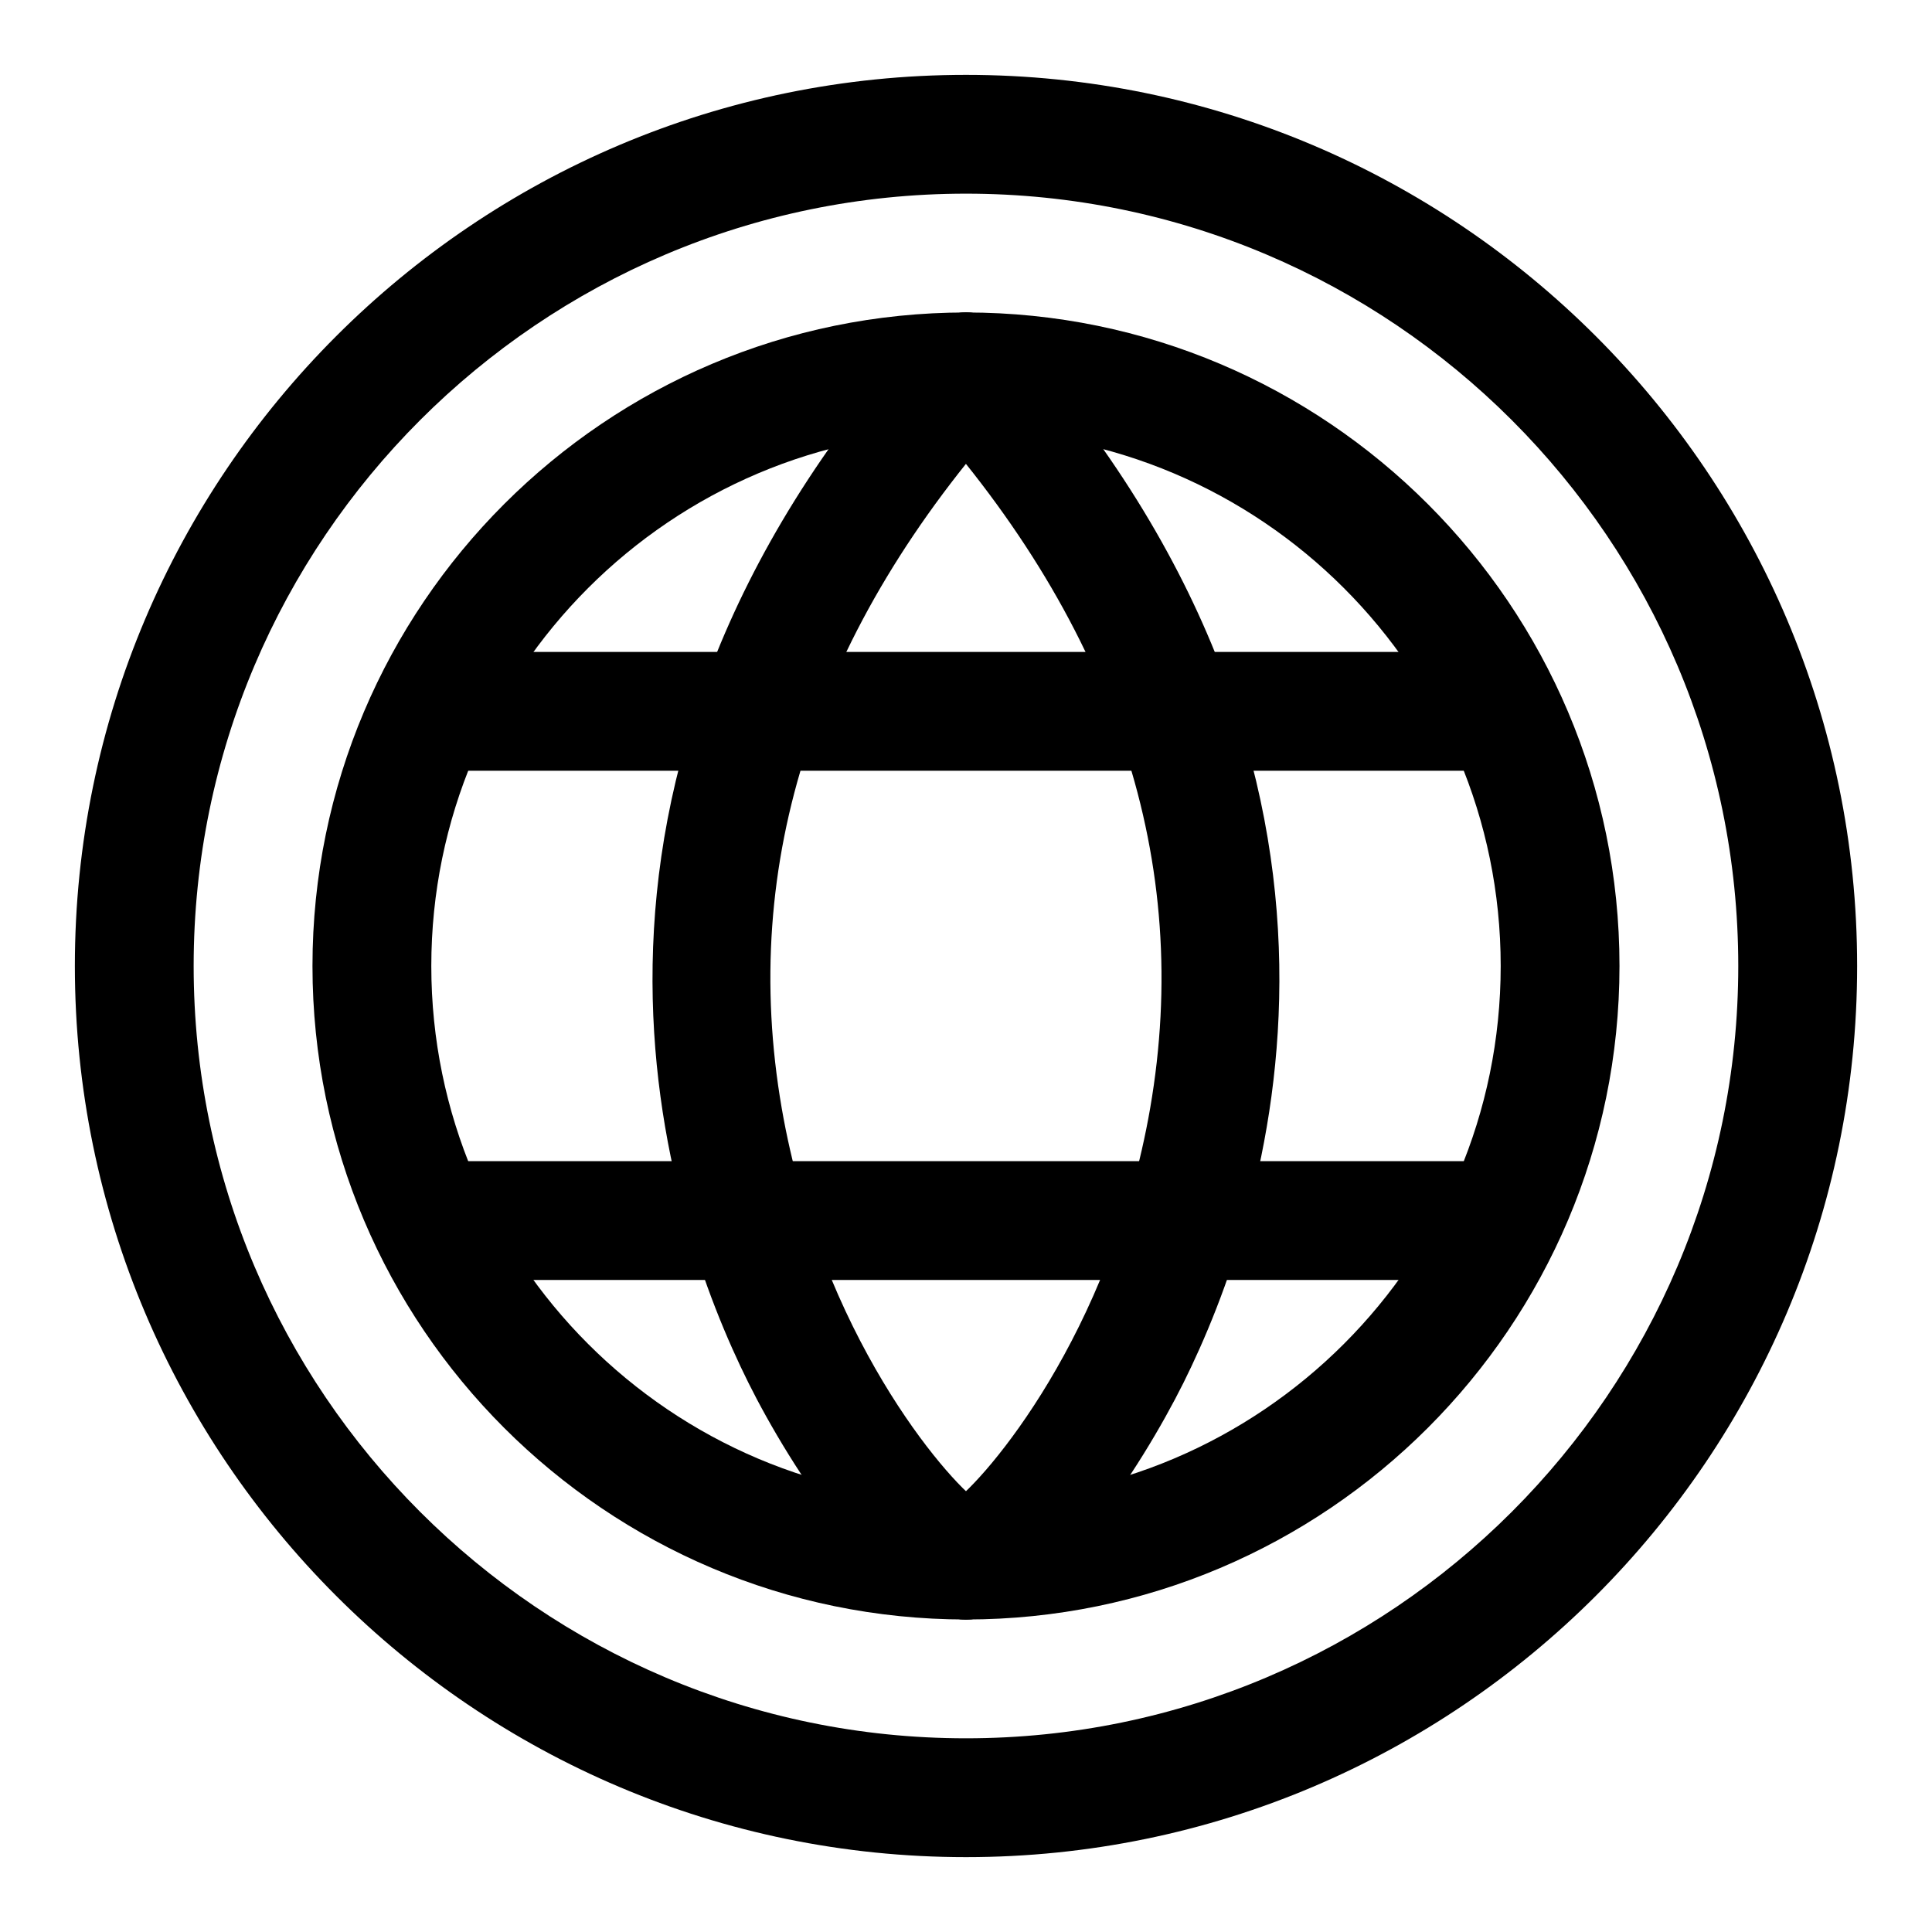 <?xml version="1.0" encoding="UTF-8"?>
<!-- Uploaded to: ICON Repo, www.iconrepo.com, Generator: ICON Repo Mixer Tools -->
<svg fill="#000000" width="800px" height="800px" version="1.1" viewBox="144 144 512 512" xmlns="http://www.w3.org/2000/svg">
 <g>
  <path d="m400 573.18c-95.488 0-173.19-77.699-173.19-173.18 0-95.488 77.699-173.19 173.19-173.19s173.18 77.695 173.18 173.18c0 95.488-77.699 173.19-173.18 173.19zm0-314.88c-78.137 0-141.7 63.559-141.7 141.7 0 78.137 63.559 141.7 141.7 141.7s141.7-63.574 141.7-141.7-63.559-141.7-141.7-141.7z"/>
  <path d="m400.02 573.18c-20.891 0-46.762-40.762-57.703-62.773-21.852-43.895-61.102-158.89 45.957-278.36 5.84-6.473 15.793-7.008 22.23-1.211 6.488 5.809 7.023 15.742 1.227 22.23-51.453 57.402-71.824 119.51-60.566 184.61 10.375 59.922 43.691 98.383 52.16 104.37 6.598 1.418 11.777 7.008 12.359 14.074 0.738 8.676-5.699 16.281-14.375 17.004-0.426 0.035-0.867 0.051-1.289 0.051zm4.141-30.621h0.172z"/>
  <path d="m399.95 573.18c-0.426 0-0.867-0.016-1.289-0.047-8.676-0.723-15.113-8.328-14.375-17.004 0.582-7.07 5.762-12.66 12.359-14.074 8.438-5.969 41.77-44.445 52.16-104.37 11.258-65.102-9.117-127.21-60.566-184.61-5.793-6.488-5.258-16.422 1.227-22.23 6.453-5.809 16.406-5.258 22.23 1.211 107.06 119.46 67.809 234.46 45.957 278.36-10.945 21.992-36.812 62.754-57.703 62.77z"/>
  <path d="m534.94 348.26h-269.89c-8.707 0-15.742-7.055-15.742-15.742 0-8.691 7.039-15.742 15.742-15.742h269.9c8.707 0 15.742 7.055 15.742 15.742 0.004 8.691-7.047 15.742-15.754 15.742z"/>
  <path d="m534.94 483.21h-269.89c-8.707 0-15.742-7.055-15.742-15.742 0-8.691 7.039-15.742 15.742-15.742h269.9c8.707 0 15.742 7.055 15.742 15.742 0.004 8.688-7.047 15.742-15.754 15.742z"/>
  <path d="m400 636.16c-130.22 0-236.16-105.94-236.16-236.16s105.95-236.16 236.16-236.16 236.16 105.94 236.16 236.16c0 130.22-105.94 236.16-236.16 236.16zm0-440.84c-112.86 0-204.68 91.82-204.68 204.68 0 112.85 91.82 204.67 204.67 204.67 112.85 0 204.67-91.82 204.67-204.67 0.004-112.86-91.816-204.68-204.67-204.68z"/>
 </g>
</svg>